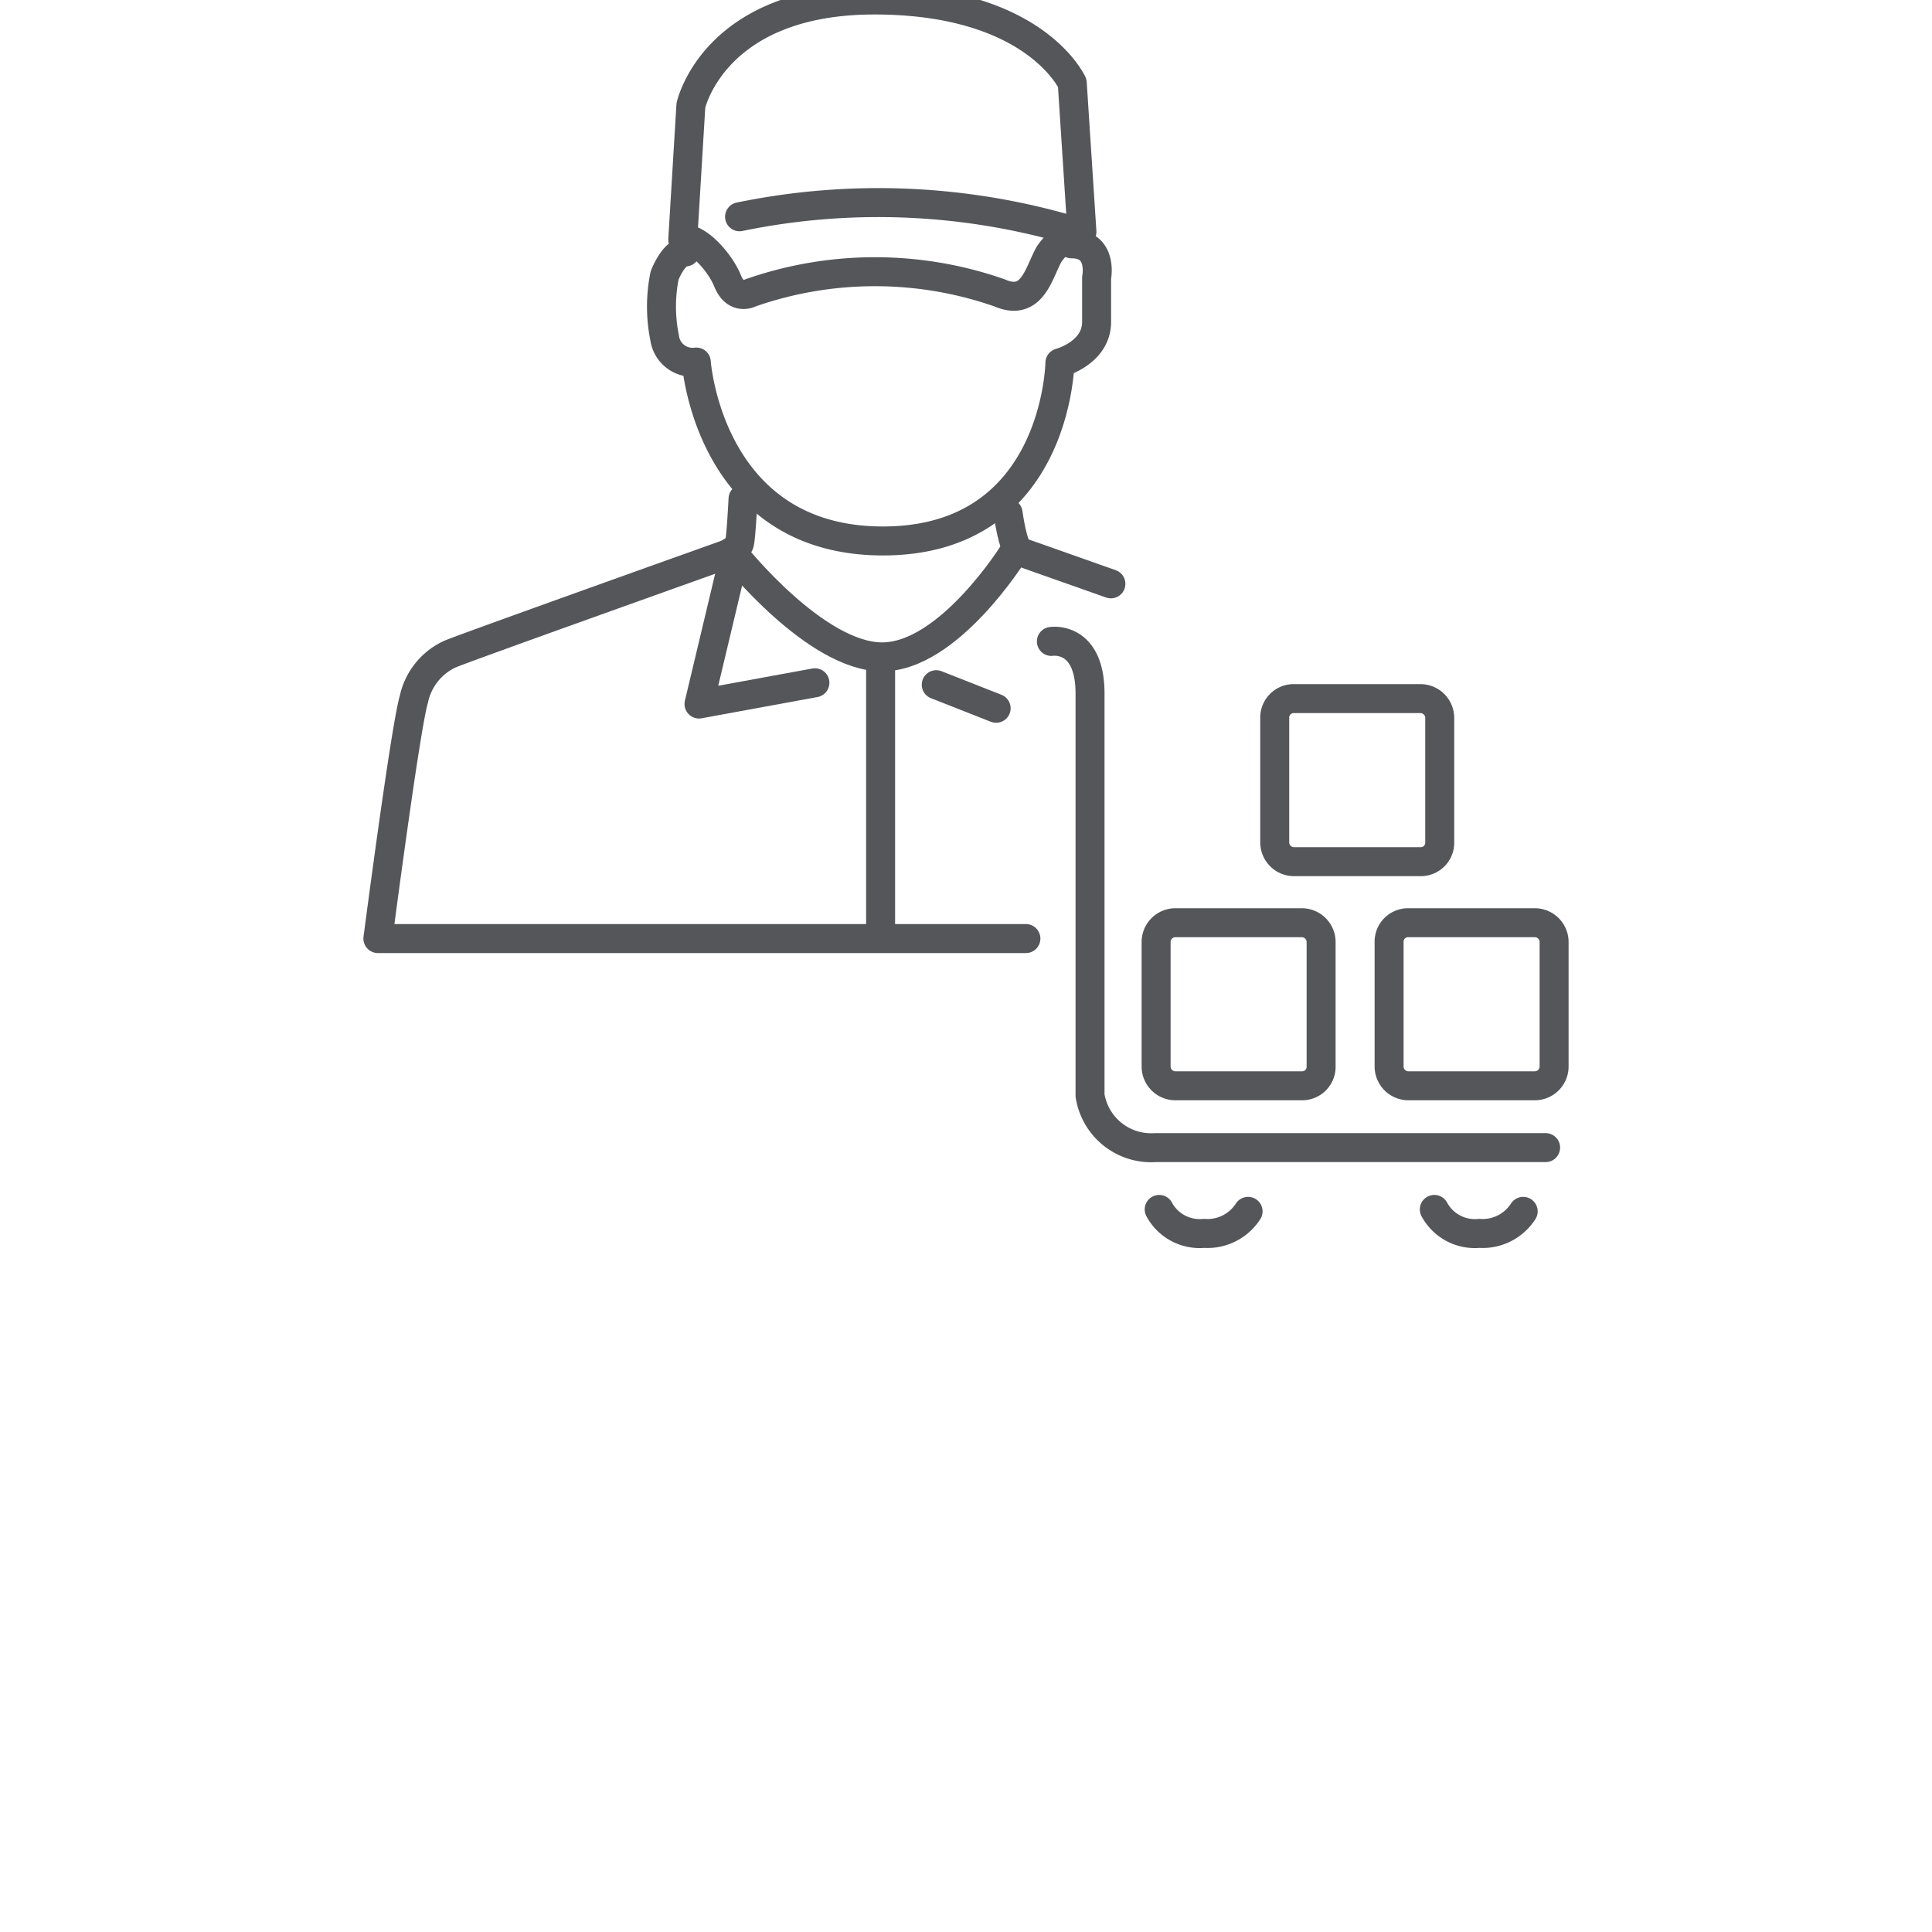 <svg id="Layer_1" data-name="Layer 1" xmlns="http://www.w3.org/2000/svg" viewBox="0 0 50 50"><defs><style>.cls-1{fill:none;stroke:#54565a;stroke-linecap:round;stroke-linejoin:round;stroke-width:0.75px;}</style></defs><path class="cls-1" d="M26.55,24.29H9.78s.71-5.45.93-6.19a1.67,1.67,0,0,1,.93-1.17c.31-.14,7.15-2.58,7.15-2.58s.31-.13.35-.3.09-1.14.09-1.14"/><path class="cls-1" d="M26.09,13.28s.12.93.31,1l2.35.83"/><path class="cls-1" d="M21.09,17.67l-3,.55.92-3.86S21.11,17,22.83,17s3.39-2.68,3.39-2.68"/><path class="cls-1" d="M17.74,6.52c-.31,0-.54.61-.54.61a4.05,4.05,0,0,0,0,1.61.73.73,0,0,0,.82.63S18.34,14,22.85,14s4.58-4.61,4.58-4.61.95-.25.95-1.06V7.19s.18-.88-.65-.88"/><line class="cls-1" x1="25.78" y1="18.33" x2="24.23" y2="17.72"/><path class="cls-1" d="M17.67,6.2l.21-3.47S18.47,0,22.63,0s5.12,2.15,5.12,2.15L28,6a1.36,1.36,0,0,0-.85.58c-.27.48-.43,1.37-1.28,1a9.76,9.76,0,0,0-6.45,0s-.38.21-.59-.31S18,6.1,17.67,6.2Z"/><path class="cls-1" d="M19.14,5.61A17.76,17.76,0,0,1,27.86,6"/><line class="cls-1" x1="22.79" y1="17.14" x2="22.79" y2="24.13"/><path class="cls-1" d="M27.21,16.6s1-.16,1,1.35v10.4A1.6,1.6,0,0,0,29.9,29.7H40"/><path class="cls-1" d="M30,31.3a1.19,1.19,0,0,0,1.16.62,1.25,1.25,0,0,0,1.14-.57"/><path class="cls-1" d="M37.12,31.3a1.19,1.19,0,0,0,1.16.62,1.25,1.25,0,0,0,1.14-.57"/><path class="cls-1" d="M37.26,21.79v-3.2a.5.5,0,0,0-.5-.51H33.49a.49.49,0,0,0-.5.51v3.2a.5.5,0,0,0,.5.51h3.27A.49.49,0,0,0,37.26,21.79Z"/><path class="cls-1" d="M34.19,27.59v-3.2a.5.5,0,0,0-.5-.51H30.43a.5.5,0,0,0-.51.51v3.2a.5.5,0,0,0,.51.51h3.26A.49.49,0,0,0,34.19,27.59Z"/><path class="cls-1" d="M40.22,27.59v-3.2a.5.5,0,0,0-.51-.51H36.45a.49.49,0,0,0-.5.51v3.2a.5.5,0,0,0,.5.51h3.26A.5.5,0,0,0,40.22,27.59Z"/></svg>